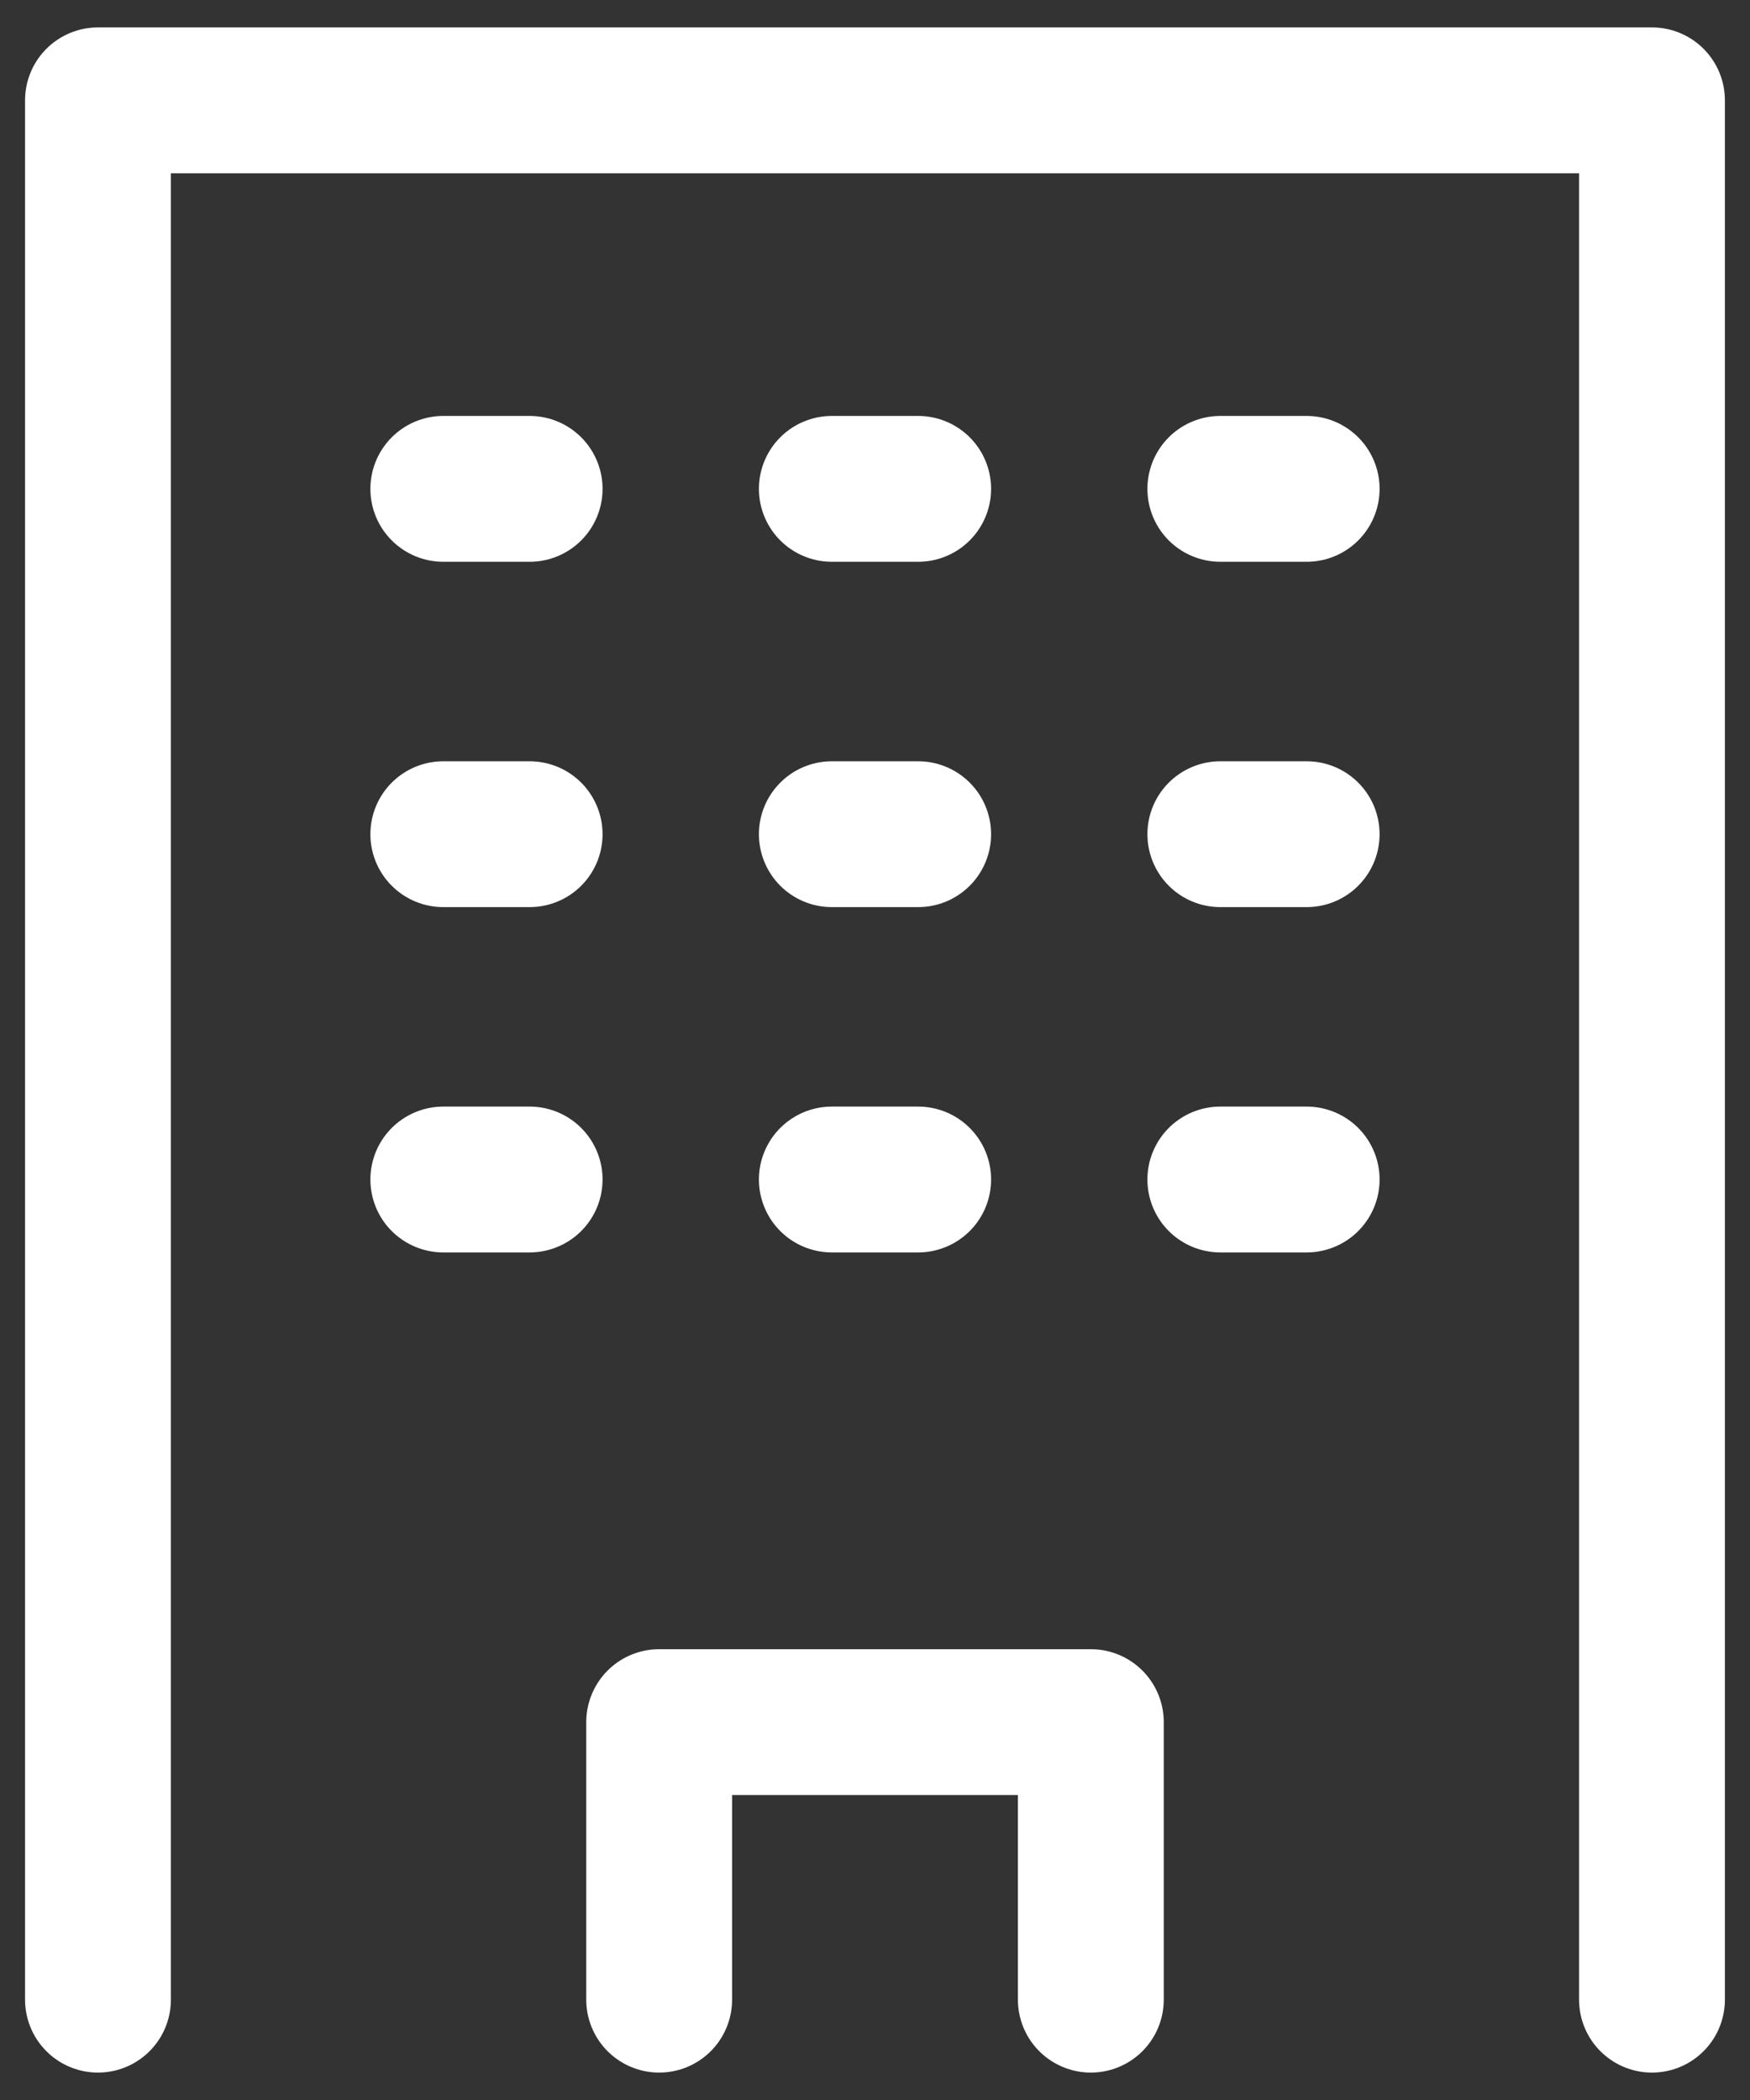 <svg width="60" height="72" viewBox="0 0 60 72" fill="none" xmlns="http://www.w3.org/2000/svg">
<rect x="0" y="0" width="60" height="72" fill="#333333" stroke="none"/>
<path d="M15.199 16.761H18.159" stroke="white" stroke-width="5" stroke-linecap="round" stroke-linejoin="round"/>
<path d="M15.199 28.601H18.159" stroke="white" stroke-width="5" stroke-linecap="round" stroke-linejoin="round"/>
<path d="M15.199 40.44H18.159" stroke="white" stroke-width="5" stroke-linecap="round" stroke-linejoin="round"/>
<path d="M28.52 16.761H31.48" stroke="white" stroke-width="5" stroke-linecap="round" stroke-linejoin="round"/>
<path d="M28.52 28.601H31.48" stroke="white" stroke-width="5" stroke-linecap="round" stroke-linejoin="round"/>
<path d="M28.52 40.44H31.48" stroke="white" stroke-width="5" stroke-linecap="round" stroke-linejoin="round"/>
<path d="M41.84 16.761H44.8" stroke="white" stroke-width="5" stroke-linecap="round" stroke-linejoin="round"/>
<path d="M41.84 28.601H44.8" stroke="white" stroke-width="5" stroke-linecap="round" stroke-linejoin="round"/>
<path d="M41.84 40.44H44.8" stroke="white" stroke-width="5" stroke-linecap="round" stroke-linejoin="round"/>
<path d="M56.639 68.56V3.44H3.359V68.56" stroke="white" stroke-width="5" stroke-linecap="round" stroke-linejoin="round"/>
<path d="M22.6 68.56V59.044H37.4V68.56" stroke="white" stroke-width="5" stroke-linecap="round" stroke-linejoin="round"/>
</svg>
